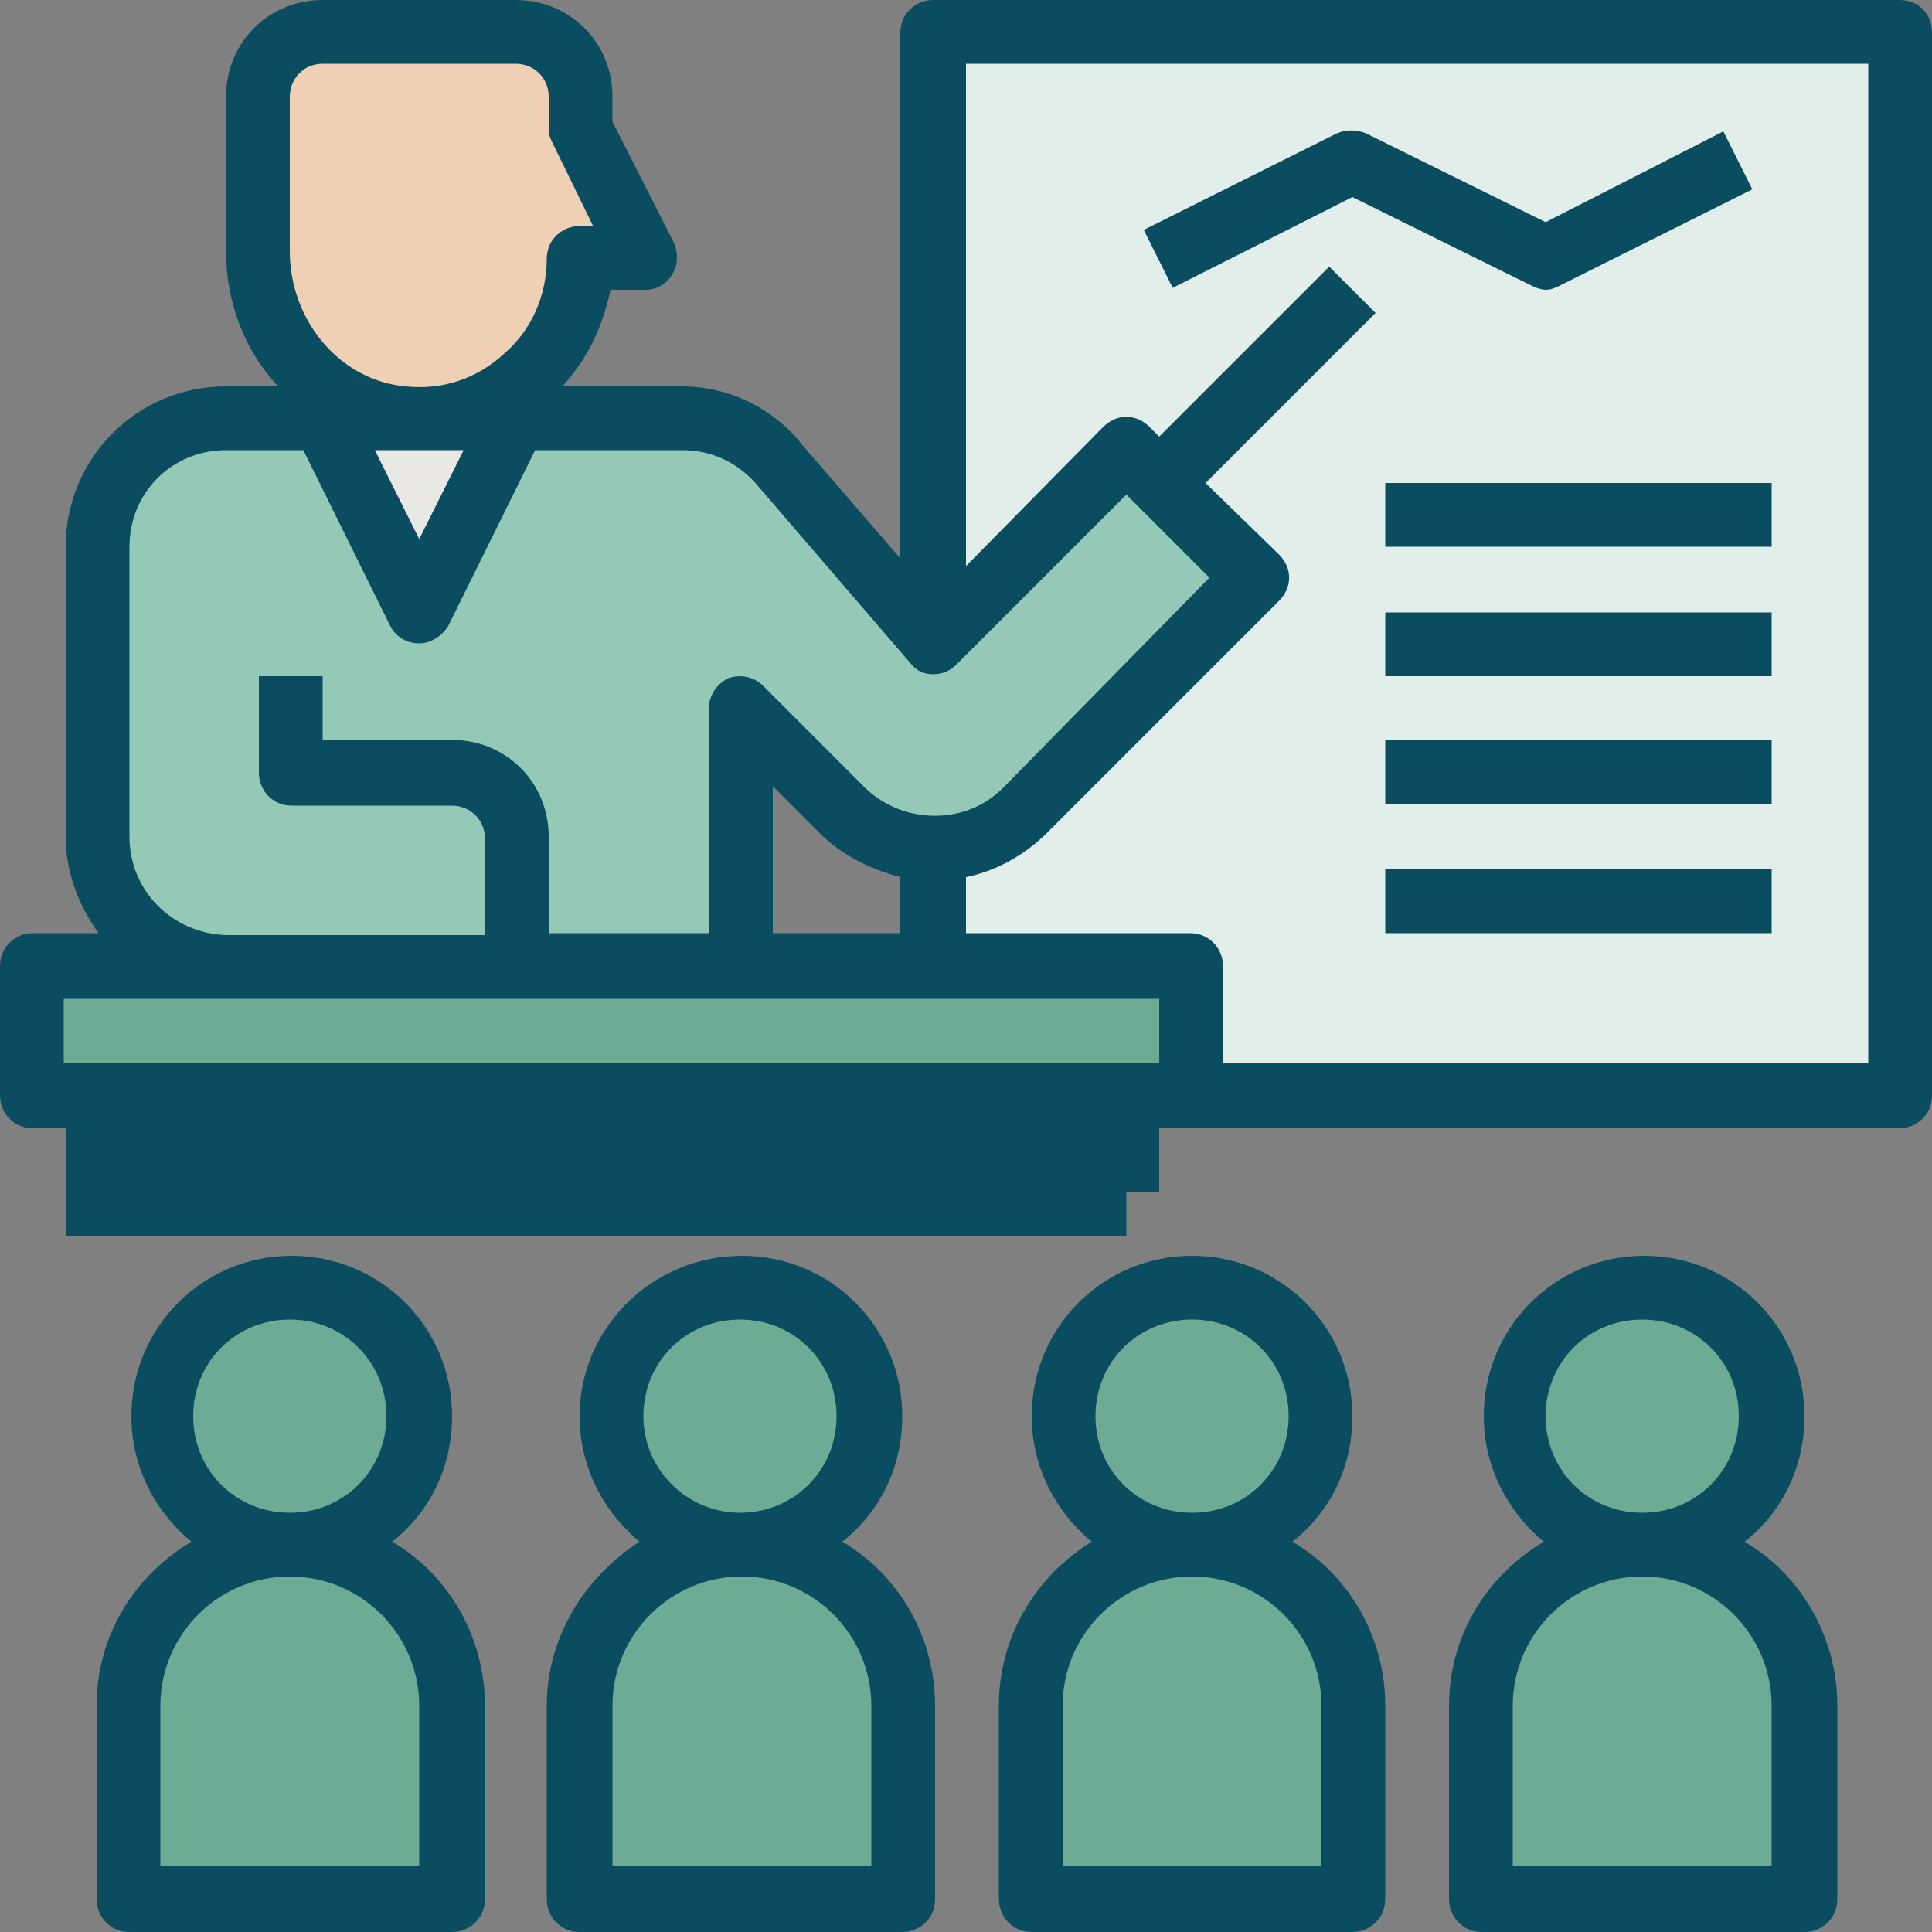 <?xml version="1.0" encoding="utf-8"?>
<!-- Generator: Adobe Illustrator 25.0.0, SVG Export Plug-In . SVG Version: 6.00 Build 0)  -->
<svg version="1.1" id="Layer_1" xmlns="http://www.w3.org/2000/svg" xmlns:xlink="http://www.w3.org/1999/xlink" x="0px" y="0px"
	 viewBox="0 0 100 100" style="enable-background:new 0 0 100 100;" xml:space="preserve">
<rect x="0" y="0" width="100" height="100" fill="#808080" stroke="none"/>
<style type="text/css">
	.st0{fill:#6DAB94;}
	.st1{fill:#0A4D60;}
	.st2{fill:none;}
	.st3{fill:#94C9B7;}
	.st4{opacity:0.2;fill:#BEBDC1;}
	.st5{fill:#446F7A;}
	.st6{fill:#FFFFFF;}
	.st7{fill:#D7EDE1;}
	.st8{fill:#7BB7A6;}
	.st9{fill-rule:evenodd;clip-rule:evenodd;fill:#6DAB94;}
	.st10{opacity:0.2;fill-rule:evenodd;clip-rule:evenodd;fill:#BEBDC1;}
	.st11{fill-rule:evenodd;clip-rule:evenodd;fill:#E2EEEA;}
	.st12{fill-rule:evenodd;clip-rule:evenodd;fill:#FED1A3;}
	.st13{fill-rule:evenodd;clip-rule:evenodd;fill:#94C9B7;}
	.st14{fill:#57B7EB;}
	.st15{fill:#4891D3;}
	.st16{fill:#AAE1F9;}
	.st17{fill:#F9E109;}
	.st18{fill:#D0D8DA;}
	.st19{fill:#93999A;}
	.st20{fill:#FCBC04;}
	.st21{fill:#656B76;}
	.st22{fill:#A1D51C;}
	.st23{fill:#7AB92D;}
	.st24{fill:#E59730;}
	.st25{fill:#6B9777;}
	.st26{clip-path:url(#SVGID_2_);fill:#6B9777;}
	.st27{fill:#85BC94;}
	.st28{fill:#B9B9B9;}
	.st29{fill:#FED1A3;}
	.st30{fill:#DBDBDB;}
	.st31{fill:#F9F9F9;}
	.st32{clip-path:url(#SVGID_4_);fill:#0A4D60;}
	.st33{fill:#E2EEEA;}
	.st34{clip-path:url(#SVGID_6_);fill:#0A4D60;}
	.st35{fill:#F0D0B4;}
	.st36{fill:#FFDBAC;}
	.st37{clip-path:url(#SVGID_8_);fill:#0A4D60;}
	.st38{fill:#EAE8E5;}
</style>
<g>
	<rect x="48.3" y="1.7" class="st33" width="50" height="55"/>
	<rect x="1.7" y="50" class="st0" width="60" height="6.7"/>
	<path class="st3" d="M38.3,50V36.7l5.3,5.3c2.6,2.6,6.8,2.6,9.4,0l12-12l-6.7-6.7l-10,10l-8-9.3c-1.3-1.5-3.1-2.3-5.1-2.3H11.7
		c-3.7,0-6.7,3-6.7,6.7v15C5,47,8,50,11.7,50H38.3z M38.3,50"/>
	<path class="st35" d="M30,13.3c0,4.9-4.2,8.8-9.2,8.3c-4.3-0.4-7.5-4.3-7.5-8.7V5c0-1.8,1.5-3.3,3.3-3.3h10C28.5,1.7,30,3.2,30,5
		v1.7l3.3,6.7H30z M30,13.3"/>
	<path class="st38" d="M16.7,21.7l5,10l5-10H16.7z M16.7,21.7"/>
	<path class="st0" d="M15,80c-4.6,0-8.3,3.7-8.3,8.3v10h16.7v-10C23.3,83.7,19.6,80,15,80L15,80z M15,80"/>
	<path class="st0" d="M21.7,73.3c0,3.7-3,6.7-6.7,6.7s-6.7-3-6.7-6.7c0-3.7,3-6.7,6.7-6.7S21.7,69.7,21.7,73.3L21.7,73.3z
		 M21.7,73.3"/>
	<path class="st0" d="M38.3,80c-4.6,0-8.3,3.7-8.3,8.3v10h16.7v-10C46.7,83.7,42.9,80,38.3,80L38.3,80z M38.3,80"/>
	<path class="st0" d="M45,73.3c0,3.7-3,6.7-6.7,6.7c-3.7,0-6.7-3-6.7-6.7c0-3.7,3-6.7,6.7-6.7C42,66.7,45,69.7,45,73.3L45,73.3z
		 M45,73.3"/>
	<path class="st0" d="M61.7,80c-4.6,0-8.3,3.7-8.3,8.3v10H70v-10C70,83.7,66.3,80,61.7,80L61.7,80z M61.7,80"/>
	<path class="st0" d="M68.3,73.3c0,3.7-3,6.7-6.7,6.7C58,80,55,77,55,73.3c0-3.7,3-6.7,6.7-6.7C65.3,66.7,68.3,69.7,68.3,73.3
		L68.3,73.3z M68.3,73.3"/>
	<path class="st0" d="M85,80c-4.6,0-8.3,3.7-8.3,8.3v10h16.7v-10C93.3,83.7,89.6,80,85,80L85,80z M85,80"/>
	<path class="st0" d="M91.7,73.3c0,3.7-3,6.7-6.7,6.7c-3.7,0-6.7-3-6.7-6.7c0-3.7,3-6.7,6.7-6.7C88.7,66.7,91.7,69.7,91.7,73.3
		L91.7,73.3z M91.7,73.3"/>
	<rect x="5" y="56.7" class="st1" width="53.3" height="7.3"/>
	<path class="st1" d="M98.3,0h-50c-0.9,0-1.7,0.7-1.7,1.7v27.2l-5.1-5.9C40,21.1,37.7,20,35.3,20h-6.2c1.3-1.4,2.1-3.1,2.5-5h1.8
		c0.6,0,1.1-0.3,1.4-0.8c0.3-0.5,0.3-1.1,0.1-1.6l-3.2-6.3V5c0-2.8-2.2-5-5-5h-10c-2.8,0-5,2.2-5,5v8c0,2.7,1,5.2,2.7,7h-2.7
		c-4.6,0-8.3,3.7-8.3,8.3v15c0,1.9,0.7,3.6,1.7,5H1.7C0.7,48.3,0,49.1,0,50v6.7c0,0.9,0.7,1.7,1.7,1.7h1.7v5.6h3.3v-5.6h50v3.3H60
		v-3.3h38.3c0.9,0,1.7-0.7,1.7-1.7v-55C100,0.7,99.3,0,98.3,0L98.3,0z M15,5c0-0.9,0.7-1.7,1.7-1.7h10c0.9,0,1.7,0.7,1.7,1.7v1.7
		c0,0.3,0.1,0.5,0.2,0.7l2.1,4.3H30c-0.9,0-1.7,0.7-1.7,1.7c0,1.9-0.8,3.7-2.2,4.9c-1.4,1.3-3.2,1.9-5.1,1.7c-3.4-0.3-6-3.4-6-7V5z
		 M24,23.3l-2.3,4.6l-2.3-4.6H24z M6.7,43.3v-15c0-2.8,2.2-5,5-5h4l4.5,9.1c0.3,0.6,0.9,0.9,1.5,0.9c0.6,0,1.2-0.4,1.5-0.9l4.5-9.1
		h7.6c1.5,0,2.8,0.6,3.8,1.7l8,9.3c0.3,0.4,0.7,0.6,1.2,0.6c0.5,0,0.9-0.2,1.2-0.5l8.8-8.8l4.3,4.3L51.9,40.8
		c-1.9,1.9-5.1,1.9-7.1,0l-5.3-5.3c-0.5-0.5-1.2-0.6-1.8-0.4c-0.6,0.3-1,0.9-1,1.5v11.7h-8.3v-5c0-2.8-2.2-5-5-5h-6.7V35h-3.3v5
		c0,0.9,0.7,1.7,1.7,1.7h8.3c0.9,0,1.7,0.7,1.7,1.7v5H11.7C8.9,48.3,6.7,46.1,6.7,43.3L6.7,43.3z M40,48.3v-7.6l2.4,2.4
		c1.2,1.2,2.7,1.9,4.2,2.3v2.9H40z M60,55H3.3v-3.3H60V55z M96.7,55H63.3v-5c0-0.9-0.7-1.7-1.7-1.7H50v-2.9c1.5-0.3,3-1.1,4.2-2.3
		l12-12c0.7-0.7,0.7-1.7,0-2.4L62.4,25l8.8-8.8l-2.4-2.4L60,22.6l-0.5-0.5c-0.7-0.7-1.7-0.7-2.4,0L50,29.3v-26h46.7V55z M96.7,55"/>
	<path class="st1" d="M70,10.2l9.3,4.6c0.2,0.1,0.5,0.2,0.7,0.2c0.3,0,0.5-0.1,0.7-0.2l10-5l-1.5-3L80,11.5l-9.3-4.6
		c-0.5-0.2-1-0.2-1.5,0l-10,5l1.5,3L70,10.2z M70,10.2"/>
	<rect x="71.7" y="25" class="st1" width="20" height="3.3"/>
	<rect x="71.7" y="31.7" class="st1" width="20" height="3.3"/>
	<rect x="71.7" y="38.3" class="st1" width="20" height="3.3"/>
	<rect x="71.7" y="45" class="st1" width="20" height="3.3"/>
	<path class="st1" d="M5,88.3v10c0,0.9,0.7,1.7,1.7,1.7h16.7c0.9,0,1.7-0.7,1.7-1.7v-10c0-3.6-1.9-6.8-4.8-8.5
		c1.9-1.5,3.1-3.8,3.1-6.5c0-4.6-3.7-8.3-8.3-8.3c-4.6,0-8.3,3.7-8.3,8.3c0,2.6,1.2,4.9,3.1,6.5C6.9,81.6,5,84.7,5,88.3L5,88.3z
		 M10,73.3c0-2.8,2.2-5,5-5s5,2.2,5,5c0,2.8-2.2,5-5,5S10,76.1,10,73.3L10,73.3z M8.3,88.3c0-3.7,3-6.7,6.7-6.7s6.7,3,6.7,6.7v8.3
		H8.3V88.3z M8.3,88.3"/>
	<path class="st1" d="M28.3,88.3v10c0,0.9,0.7,1.7,1.7,1.7h16.7c0.9,0,1.7-0.7,1.7-1.7v-10c0-3.6-1.9-6.8-4.8-8.5
		c1.9-1.5,3.1-3.8,3.1-6.5c0-4.6-3.7-8.3-8.3-8.3S30,68.7,30,73.3c0,2.6,1.2,4.9,3.1,6.5C30.3,81.6,28.3,84.7,28.3,88.3L28.3,88.3z
		 M33.3,73.3c0-2.8,2.2-5,5-5c2.8,0,5,2.2,5,5c0,2.8-2.2,5-5,5C35.6,78.3,33.3,76.1,33.3,73.3L33.3,73.3z M31.7,88.3
		c0-3.7,3-6.7,6.7-6.7c3.7,0,6.7,3,6.7,6.7v8.3H31.7V88.3z M31.7,88.3"/>
	<path class="st1" d="M51.7,88.3v10c0,0.9,0.7,1.7,1.7,1.7H70c0.9,0,1.7-0.7,1.7-1.7v-10c0-3.6-1.9-6.8-4.8-8.5
		c1.9-1.5,3.1-3.8,3.1-6.5c0-4.6-3.7-8.3-8.3-8.3c-4.6,0-8.3,3.7-8.3,8.3c0,2.6,1.2,4.9,3.1,6.5C53.6,81.6,51.7,84.7,51.7,88.3
		L51.7,88.3z M56.7,73.3c0-2.8,2.2-5,5-5s5,2.2,5,5c0,2.8-2.2,5-5,5S56.7,76.1,56.7,73.3L56.7,73.3z M55,88.3c0-3.7,3-6.7,6.7-6.7
		s6.7,3,6.7,6.7v8.3H55V88.3z M55,88.3"/>
	<path class="st1" d="M75,88.3v10c0,0.9,0.7,1.7,1.7,1.7h16.7c0.9,0,1.7-0.7,1.7-1.7v-10c0-3.6-1.9-6.8-4.8-8.5
		c1.9-1.5,3.1-3.8,3.1-6.5c0-4.6-3.7-8.3-8.3-8.3c-4.6,0-8.3,3.7-8.3,8.3c0,2.6,1.2,4.9,3.1,6.5C76.9,81.6,75,84.7,75,88.3L75,88.3z
		 M80,73.3c0-2.8,2.2-5,5-5c2.8,0,5,2.2,5,5c0,2.8-2.2,5-5,5C82.2,78.3,80,76.1,80,73.3L80,73.3z M78.3,88.3c0-3.7,3-6.7,6.7-6.7
		c3.7,0,6.7,3,6.7,6.7v8.3H78.3V88.3z M78.3,88.3"/>
</g>
</svg>
